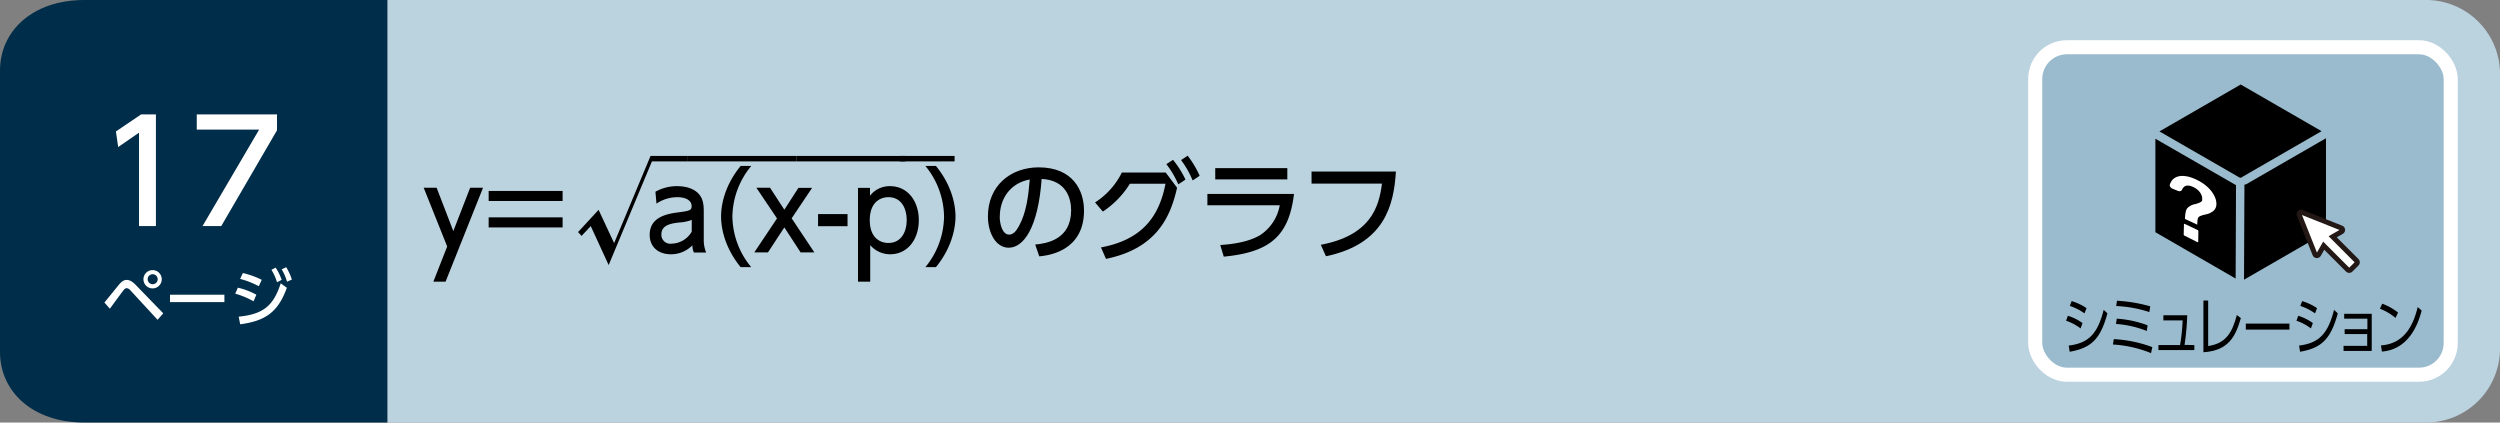 <svg xmlns="http://www.w3.org/2000/svg" width="710" height="120" viewBox="0 0 710 120"><rect x="0" y="0" width="710" height="120" fill="#808080" stroke="none"/><defs><style>.a{fill:#bbd2df;}.b{fill:#002d49;}.c,.e{fill:#fff;}.d{fill:#99bbcd;stroke:#fff;stroke-width:4px;}.d,.e{stroke-miterlimit:10;}.e{stroke:#231815;stroke-width:1.42px;}</style></defs><path class="a" d="M110,0H689a21,21,0,0,1,21,21V99a21,21,0,0,1-21,21H110a0,0,0,0,1,0,0V0A0,0,0,0,1,110,0Z"/><path class="b" d="M110,120H24c-15,0-24-9-24-20V20C0,9,9,0,24,0h86Z"/><path class="c" d="M29.65,85.91c.68-.79,3.58-4.41,4.19-5.13.85-1,1.46-1.28,2.16-1.28s1.52.34,2.6,1.48l7.76,8-1.61,1.85-7.68-8.33a1.7,1.7,0,0,0-1.1-.67,1.24,1.24,0,0,0-.85.56c-.66.81-3.37,4.55-3.92,5.29ZM45.94,79.3a2.6,2.6,0,1,1-2.59-2.59A2.6,2.6,0,0,1,45.94,79.3Zm-4,0a1.42,1.42,0,1,0,1.42-1.42A1.43,1.43,0,0,0,41.93,79.3Z"/><path class="c" d="M63.73,83.7v2.1H48.28V83.7Z"/><path class="c" d="M72,85.57a22.73,22.73,0,0,0-5.19-2.16l.74-1.71a20.59,20.59,0,0,1,5.26,2Zm-4.21,4.36c6.88-.69,9.86-3,11.93-9.47l1.75,1.27C79,88.54,75.5,91.13,68.21,92.1Zm5.7-8.65a24.51,24.51,0,0,0-5.29-2.07l.77-1.67a24.14,24.14,0,0,1,5.37,1.93ZM78.29,76A16.27,16.27,0,0,1,80,79.48l-1.33.67a15.25,15.25,0,0,0-1.58-3.53Zm3-.11a16,16,0,0,1,1.6,3.51L81.51,80A14.64,14.64,0,0,0,80,76.49Z"/><path class="c" d="M40.08,32.49h4.2V64.2h-4.8V37.68l-5.92,4.08-.64-4.43Z"/><path class="c" d="M78.67,32.49V37L62.84,64.2H57.52L73.6,36.8H55.88V32.49Z"/><rect class="d" x="578" y="13.42" width="118" height="93" rx="9"/><path d="M590.88,93.27a14.3,14.3,0,0,0-4.11-2.18l.51-1.41a14.15,14.15,0,0,1,4.15,2.07Zm-3.36,4.87c5.63-.7,8.18-3.29,9.93-10.15l1.06,1c-2,7.43-4.71,9.86-10.72,10.91ZM592,89a15.72,15.72,0,0,0-4.17-2.12l.52-1.37a15.56,15.56,0,0,1,4.22,2Z"/><path d="M610.9,100.29a34.13,34.13,0,0,0-10.83-2.45l.25-1.53a36.85,36.85,0,0,1,10.94,2.27ZM609.69,94a29,29,0,0,0-8.76-2l.24-1.5a30.61,30.61,0,0,1,8.75,1.89Zm.73-5.37A35.5,35.5,0,0,0,601,86.91l.22-1.5A43.1,43.1,0,0,1,610.67,87Z"/><path d="M623.19,98v1.42H613V98h6.14a54,54,0,0,0,.73-7h-5.47V89.54h6.77a68,68,0,0,1-.76,8.41Z"/><path d="M627.12,98.27c4.9-.7,6.82-3.67,8.14-8.8l1.15.86c-1.48,5.11-3.4,9.24-10.64,9.71V85.36h1.35Z"/><path d="M650.2,91.9v1.71H637.81V91.9Z"/><path d="M656.3,93.27a14.3,14.3,0,0,0-4.11-2.18l.51-1.41a14.15,14.15,0,0,1,4.15,2.07Zm-3.36,4.87c5.64-.7,8.18-3.29,9.93-10.15l1.06,1c-2,7.43-4.71,9.86-10.71,10.91ZM657.47,89a15.91,15.91,0,0,0-4.18-2.12l.52-1.37a15.56,15.56,0,0,1,4.22,2Z"/><path d="M665.88,94.87V93.5h6.46v-3h-6.59V89.12h7.82V99.66h-8V98.22h6.72V94.87Z"/><path d="M680.33,90.28a16,16,0,0,0-4.43-2.6l.65-1.44a16.92,16.92,0,0,1,4.5,2.52Zm-4.13,7.81c7.29-.49,9.43-6.86,10.43-10.89l1.12,1c-.69,2.56-3,11-11.29,11.65Z"/><path d="M636.08,50.45s.09,0,.15,0h0a1.27,1.27,0,0,1,.28.06,1,1,0,0,1,.29-.26l22.52-13L636.36,24,613.28,37.32Z"/><polygon points="635.03 52.59 612.13 39.4 612.13 65.95 634.92 79.11 635.03 52.59"/><path d="M638,52.28a1.19,1.19,0,0,1-.58.15l-.12,27L660.58,66V39.26Z"/><path class="c" d="M624.1,65.32l-3.63-1.73c-.12-.05-.23,0-.23.09l-.07,2.94a.4.4,0,0,0,.22.3l3.66,1.84c.14.06.24,0,.24-.08l.05-3.06A.41.41,0,0,0,624.1,65.32Z"/><path class="c" d="M628.88,55.65a8.19,8.19,0,0,0-1.46-2.06,11.07,11.07,0,0,0-2.18-1.77,13.35,13.35,0,0,0-2.71-1.32,8.26,8.26,0,0,0-2.48-.53,4.45,4.45,0,0,0-1.95.31,3.19,3.19,0,0,0-1.35,1.09,4,4,0,0,0-.52,1.1c-.11.37.26.92.77,1.12l1.49.6c.56.23,1,.1,1.2-.29.49-1.16,1.42-1.48,2.82-.95a5.42,5.42,0,0,1,1.17.62,4.67,4.67,0,0,1,.93.83,3.75,3.75,0,0,1,.6,1,2.25,2.25,0,0,1,.21,1,2.28,2.28,0,0,1,0,.48.71.71,0,0,1-.26.38,2.39,2.39,0,0,1-.63.35,7.44,7.44,0,0,1-1.12.36,4.12,4.12,0,0,0-2.22,1.16,2.6,2.6,0,0,0-.47,1.2,10.44,10.44,0,0,0-.19,1.85h0l3.5,1.62c0-1.27.13-1.83.35-2.1a1.48,1.48,0,0,1,.63-.4,7.92,7.92,0,0,1,1.24-.37,4.89,4.89,0,0,0,2.49-1.15,2.63,2.63,0,0,0,.72-1.94A5,5,0,0,0,628.88,55.65Z"/><path class="e" d="M669.3,74.07l-6.82-6.83L665,65.8a.58.58,0,0,0,.29-.55.59.59,0,0,0-.37-.5L653.76,60.3a.61.61,0,0,0-.63.13.59.59,0,0,0-.13.64l4.44,11.14a.6.6,0,0,0,.51.37.6.6,0,0,0,.55-.3l1.44-2.5,6.82,6.83a.55.55,0,0,0,.41.18.56.56,0,0,0,.42-.18l1.71-1.7a.6.6,0,0,0,0-.84"/><path d="M127,70l-6.67-16.68H124l4.74,12.31,4.78-12.31h3.66L126.54,80h-3.47Z"/><path d="M159.78,54.23v2.85h-21V54.23Zm0,7.5v2.86h-21V61.73Z"/><path d="M195.15,45.83h-10L172.86,75.28l-5.09-11.07L165.17,67l-1-1.09L170,59.59l4.41,9.46,10.35-24.77h10.36Z"/><path d="M195.14,45.83V44.28h31v1.55Z"/><path d="M226.14,45.83V44.28h31v1.55Z"/><path d="M255.59,45.83V44.28H271.1v1.55Z"/><path d="M186.14,54.45a12.44,12.44,0,0,1,6.11-1.58c2.69,0,5,.74,6.35,2.38,1,1.24,1.27,2.73,1.27,4.78v7.84a9.34,9.34,0,0,0,.68,3.85h-3.47a4.43,4.43,0,0,1-.43-2.08,8.36,8.36,0,0,1-6.14,2.57c-3.54,0-6-2.07-6-5.52,0-4.89,4.59-5.92,7.91-6.35s4-.56,4-1.8c0-1.61-1.64-2.54-4.09-2.54a10.64,10.64,0,0,0-5.89,1.83Zm10.32,8a11.55,11.55,0,0,1-3.63.74c-2.6.31-5,.84-5,3.41a2.53,2.53,0,0,0,2.85,2.6,6.77,6.77,0,0,0,5.77-3.41Z"/><path d="M213.36,47.13A22.93,22.93,0,0,0,208,61.49a22.92,22.92,0,0,0,5.34,14.38h-3c-5.27-6.48-5.55-12.56-5.55-14.38s.25-7.85,5.55-14.36Z"/><path d="M222.75,59.56l4-6.2h3.88L224.83,62l6.44,9.68h-3.9l-4.62-7.1-4.65,7.1h-3.88l6.45-9.65-5.86-8.71h3.88Z"/><path d="M240.7,60.8v3.44h-8.37V60.8Z"/><path d="M247.08,55.59a7,7,0,0,1,5.68-2.72c5.08,0,8.18,4.31,8.18,9.67s-3.1,9.67-8.15,9.67a7.41,7.41,0,0,1-5.65-2.6V80h-3.47V53.36h3.41ZM252.29,69c3.66,0,5.21-3.16,5.21-6.48S256,56,252.29,56c-1.92,0-5.27,1.11-5.27,6.51S250.34,69,252.29,69Z"/><path d="M265.81,47.13c5.3,6.51,5.55,12.62,5.55,14.36s-.28,7.9-5.55,14.38h-3a23.06,23.06,0,0,0,5.3-14.38,23.07,23.07,0,0,0-5.3-14.36Z"/><path d="M294,69.45c3.28-.31,10.2-1.42,10.2-9.73,0-3.44-1.43-8.56-8.37-8.9-1,13.8-5.09,19.53-9.37,19.53-3.59,0-5.89-4.12-5.89-8.9,0-8.71,6.45-13.92,14.42-13.92,9.64,0,12.87,6.45,12.87,12.28,0,11.72-10.51,12.78-12.71,13Zm-10.08-7.9c0,1.8.65,5.08,2.67,5.08,1.18,0,2-1,2.79-2.42,2.11-3.84,2.69-8.58,3.07-13.24C286.89,52,283.94,56.43,283.94,61.55Z"/><path d="M312.68,70.26C324.92,68,329.3,60.9,331,52.18H320.89a25.81,25.81,0,0,1-7.68,7.91L311,57.49A21.2,21.2,0,0,0,318.6,49h12.46l3.23,4.31c-1.83,8.06-5.64,17.24-20.19,20.21Zm20.46-24.87A27.44,27.44,0,0,1,336.68,51l-2.05,1.36a26.37,26.37,0,0,0-3.38-5.74Zm4.16-1.17a28.47,28.47,0,0,1,3.41,5.7l-2,1.33a26.18,26.18,0,0,0-3.29-5.79Z"/><path d="M367.49,55.07c-1.43,12.18-7.07,16.58-19.94,17.82l-1-3.31c5.39-.34,9.08-1.4,11.5-2.92a12.81,12.81,0,0,0,5.4-8.37H342.9V55.07Zm-1.89-7.32v3.19H345.13V47.75Z"/><path d="M396.44,48.71c-.58,9.46-3.13,20.59-19.87,24.06l-1.46-3.25c13.92-2.64,16.5-10.42,17.37-17.37h-20V48.71Z"/></svg>